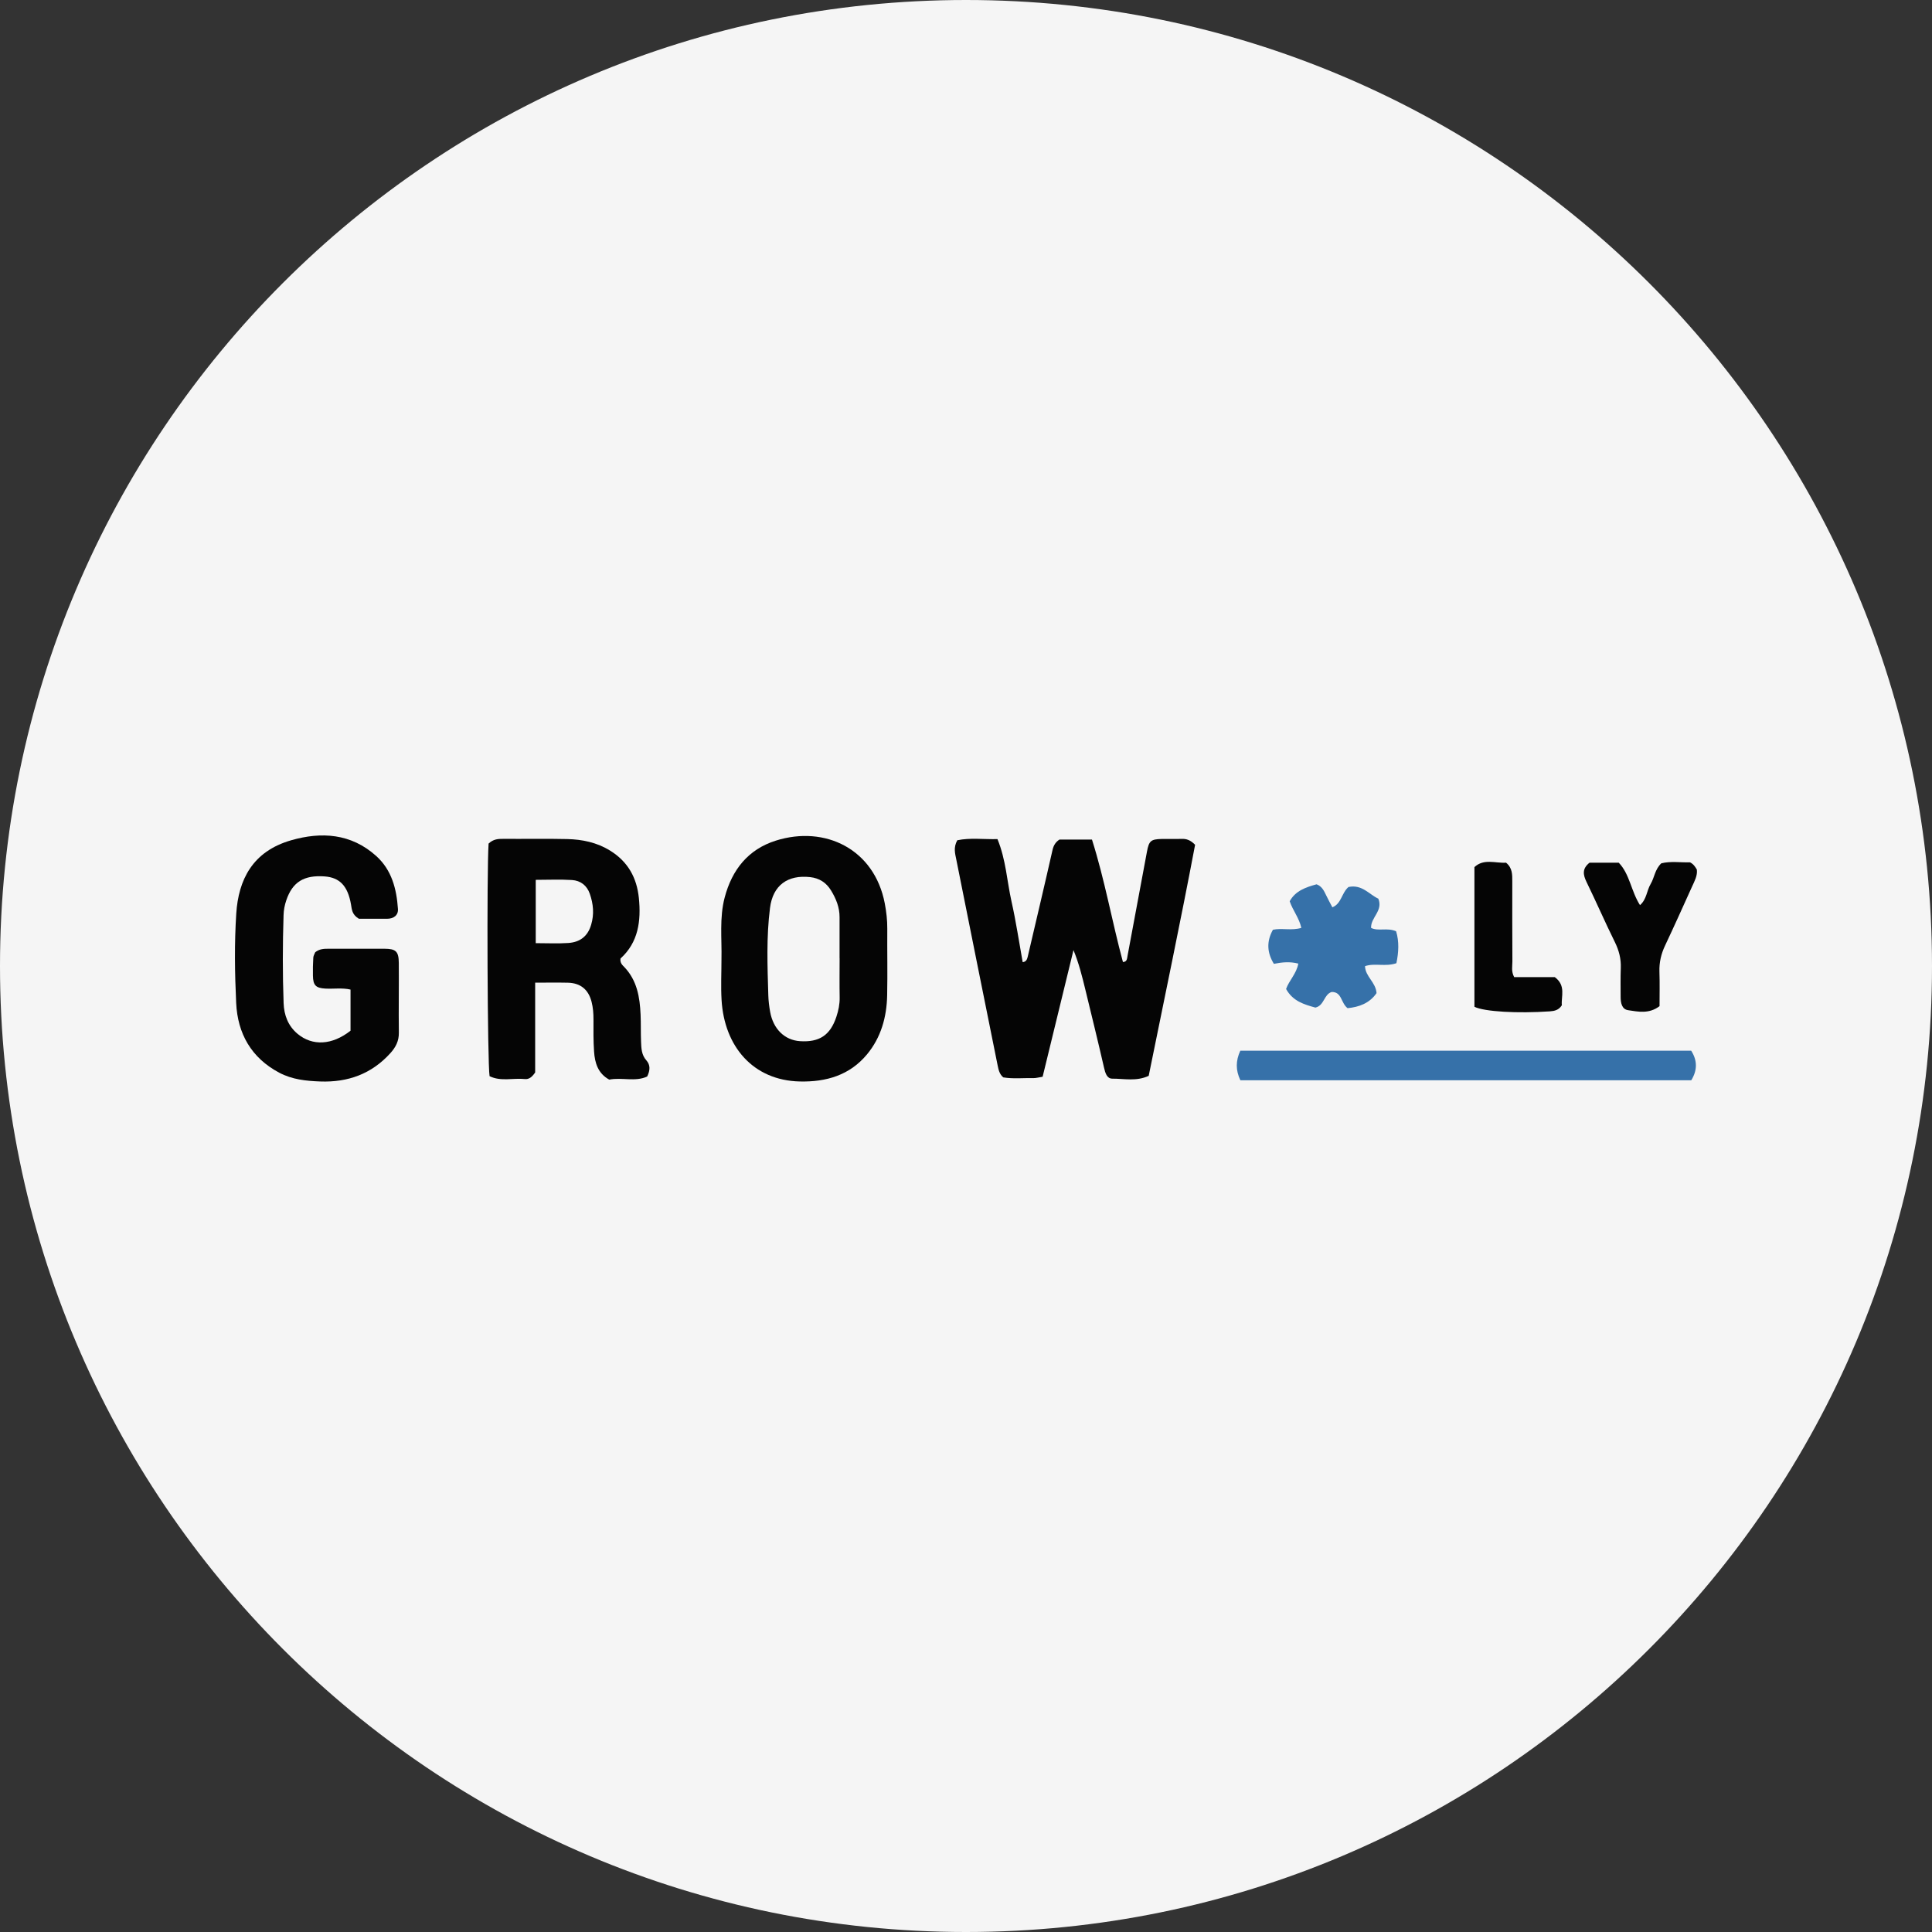 <svg width="74" height="74" viewBox="0 0 74 74" fill="none" xmlns="http://www.w3.org/2000/svg">
<rect x="0" y="0" width="74" height="74" fill="#333333" stroke="none"/>
<g clip-path="url(#clip0_962_89421)">
<path d="M74 37C74 16.566 57.434 0 37 0C16.566 0 0 16.566 0 37C0 57.434 16.566 74 37 74C57.434 74 74 57.434 74 37Z" fill="#F5F5F5"/>
<path d="M36.669 32.184C37.15 32.082 37.661 32.152 38.205 32.14C38.53 32.928 38.568 33.745 38.743 34.528C38.916 35.297 39.031 36.078 39.171 36.853C39.297 36.839 39.337 36.756 39.361 36.657C39.681 35.287 40.006 33.92 40.316 32.548C40.359 32.358 40.453 32.238 40.579 32.158H41.825C42.314 33.7 42.592 35.293 43.011 36.848C43.174 36.842 43.167 36.711 43.188 36.605C43.436 35.277 43.684 33.949 43.931 32.621C44.008 32.207 44.079 32.144 44.499 32.134C44.751 32.129 45.004 32.14 45.254 32.131C45.439 32.124 45.594 32.172 45.775 32.357C45.22 35.293 44.597 38.248 43.998 41.207C43.523 41.428 43.055 41.313 42.603 41.315C42.394 41.315 42.332 41.091 42.285 40.886C42.057 39.889 41.812 38.897 41.571 37.903C41.449 37.4 41.324 36.897 41.117 36.391C40.722 38.01 40.327 39.629 39.935 41.242C39.773 41.268 39.679 41.296 39.585 41.294C39.199 41.285 38.811 41.33 38.428 41.266C38.28 41.143 38.246 40.973 38.211 40.803C37.682 38.175 37.151 35.546 36.627 32.916C36.583 32.695 36.511 32.462 36.667 32.183L36.669 32.184Z" fill="#050505"/>
<path d="M18.714 32.311C18.897 32.137 19.084 32.129 19.282 32.13C20.095 32.136 20.908 32.119 21.721 32.138C22.305 32.151 22.864 32.267 23.375 32.585C24.054 33.007 24.391 33.62 24.47 34.395C24.559 35.276 24.449 36.097 23.767 36.713C23.74 36.882 23.842 36.968 23.913 37.041C24.402 37.554 24.506 38.194 24.536 38.859C24.552 39.206 24.539 39.556 24.554 39.903C24.564 40.152 24.571 40.405 24.755 40.611C24.915 40.79 24.905 40.995 24.788 41.233C24.334 41.446 23.82 41.256 23.335 41.352C22.9 41.113 22.783 40.709 22.754 40.275C22.726 39.87 22.73 39.463 22.732 39.056C22.733 38.823 22.716 38.594 22.658 38.369C22.538 37.902 22.235 37.652 21.753 37.64C21.352 37.631 20.951 37.638 20.498 37.638V41.077C20.364 41.275 20.248 41.344 20.103 41.33C19.651 41.284 19.181 41.432 18.752 41.22C18.67 40.732 18.64 33.402 18.714 32.309V32.311ZM20.519 36.125C20.962 36.125 21.364 36.146 21.763 36.119C22.202 36.09 22.509 35.875 22.642 35.421C22.764 35.011 22.726 34.626 22.592 34.237C22.48 33.912 22.234 33.728 21.907 33.707C21.453 33.678 20.997 33.7 20.52 33.7V36.125H20.519Z" fill="#050505"/>
<path d="M13.749 35.192C13.479 35.032 13.478 34.834 13.444 34.642C13.322 33.935 13.013 33.612 12.436 33.569C11.636 33.51 11.2 33.787 10.964 34.488C10.901 34.675 10.866 34.862 10.861 35.055C10.825 36.177 10.822 37.3 10.863 38.421C10.879 38.882 11.034 39.293 11.395 39.596C11.967 40.075 12.721 40.033 13.426 39.479V37.903C13.107 37.829 12.781 37.882 12.462 37.865C12.096 37.844 11.993 37.741 11.986 37.372C11.981 37.14 11.986 36.908 12 36.678C12.004 36.605 12.05 36.535 12.074 36.473C12.232 36.347 12.4 36.338 12.577 36.339C13.294 36.342 14.01 36.337 14.726 36.339C15.164 36.341 15.271 36.439 15.275 36.885C15.283 37.775 15.265 38.666 15.277 39.556C15.281 39.871 15.158 40.109 14.956 40.334C14.235 41.134 13.327 41.462 12.265 41.423C11.721 41.403 11.191 41.349 10.696 41.087C9.623 40.518 9.101 39.587 9.046 38.417C8.992 37.278 8.976 36.13 9.049 34.994C9.133 33.702 9.668 32.611 11.153 32.184C12.308 31.852 13.447 31.921 14.407 32.784C15.008 33.325 15.189 34.049 15.242 34.812C15.26 35.058 15.077 35.191 14.824 35.191C14.457 35.191 14.09 35.191 13.749 35.191V35.192Z" fill="#050505"/>
<path d="M27.634 36.742C27.652 35.952 27.551 35.156 27.757 34.375C28.038 33.314 28.653 32.534 29.715 32.198C31.605 31.602 33.489 32.525 33.888 34.598C33.95 34.922 33.987 35.244 33.985 35.574C33.979 36.425 33.998 37.276 33.98 38.127C33.963 38.956 33.745 39.737 33.21 40.383C32.546 41.184 31.646 41.447 30.631 41.423C28.845 41.381 27.745 40.083 27.638 38.306C27.607 37.785 27.634 37.263 27.634 36.74V36.742ZM32.157 36.7C32.157 36.178 32.155 35.656 32.157 35.135C32.16 34.754 32.022 34.418 31.828 34.102C31.646 33.806 31.384 33.636 31.034 33.596C30.168 33.499 29.603 33.909 29.493 34.775C29.351 35.887 29.395 37.006 29.428 38.123C29.434 38.335 29.461 38.547 29.498 38.756C29.617 39.415 30.054 39.84 30.641 39.879C31.384 39.928 31.802 39.651 32.036 38.943C32.115 38.704 32.166 38.461 32.161 38.205C32.152 37.703 32.159 37.201 32.159 36.698L32.157 36.7Z" fill="#050505"/>
<path d="M64.776 40.244C65.018 40.622 65.014 40.994 64.78 41.377H47.51C47.325 40.993 47.328 40.633 47.507 40.244H64.776Z" fill="#3671A9"/>
<path d="M51.651 33.974C52.171 33.865 52.441 34.26 52.793 34.421C52.985 34.89 52.497 35.139 52.516 35.541C52.797 35.68 53.122 35.52 53.474 35.669C53.595 36.061 53.572 36.479 53.485 36.893C53.059 37.038 52.661 36.877 52.283 37.006C52.295 37.406 52.695 37.62 52.725 38.038C52.457 38.43 52.047 38.574 51.615 38.615C51.352 38.412 51.403 37.989 51.005 37.995C50.703 38.091 50.728 38.512 50.383 38.593C49.963 38.476 49.52 38.354 49.26 37.88C49.374 37.555 49.66 37.293 49.728 36.908C49.409 36.826 49.112 36.853 48.792 36.917C48.532 36.492 48.503 36.065 48.756 35.611C49.101 35.539 49.472 35.652 49.844 35.54C49.762 35.161 49.519 34.875 49.398 34.521C49.617 34.119 50.014 33.985 50.427 33.871C50.625 33.941 50.71 34.112 50.793 34.288C50.866 34.444 50.951 34.594 51.033 34.752C51.383 34.612 51.382 34.206 51.65 33.974H51.651Z" fill="#3671A9"/>
<path d="M63.564 38.538C63.162 38.844 62.748 38.75 62.361 38.693C62.117 38.657 62.074 38.406 62.074 38.183C62.074 37.815 62.066 37.447 62.08 37.08C62.094 36.722 62.01 36.401 61.85 36.078C61.475 35.319 61.138 34.542 60.767 33.78C60.633 33.504 60.594 33.271 60.883 33.043H62.001C62.423 33.478 62.474 34.135 62.815 34.668C63.071 34.453 63.071 34.115 63.224 33.858C63.37 33.611 63.386 33.298 63.632 33.067C63.992 32.977 64.378 33.041 64.731 33.029C64.871 33.1 64.929 33.2 64.993 33.307C65.022 33.544 64.905 33.746 64.811 33.955C64.469 34.709 64.131 35.467 63.777 36.215C63.624 36.538 63.548 36.865 63.56 37.223C63.575 37.666 63.564 38.109 63.564 38.538Z" fill="#050505"/>
<path d="M57.997 37.426H59.552C59.989 37.751 59.791 38.159 59.822 38.504C59.703 38.691 59.543 38.724 59.361 38.737C58.137 38.821 56.859 38.752 56.474 38.562V33.212C56.835 32.874 57.287 33.07 57.685 33.043C57.931 33.245 57.924 33.498 57.924 33.751C57.924 34.775 57.921 35.8 57.928 36.824C57.929 37.011 57.876 37.207 57.997 37.426Z" fill="#050505"/>
</g>
<defs>
<clipPath id="clip0_962_89421">
<rect width="74" height="74" fill="white"/>
</clipPath>
</defs>
</svg>
